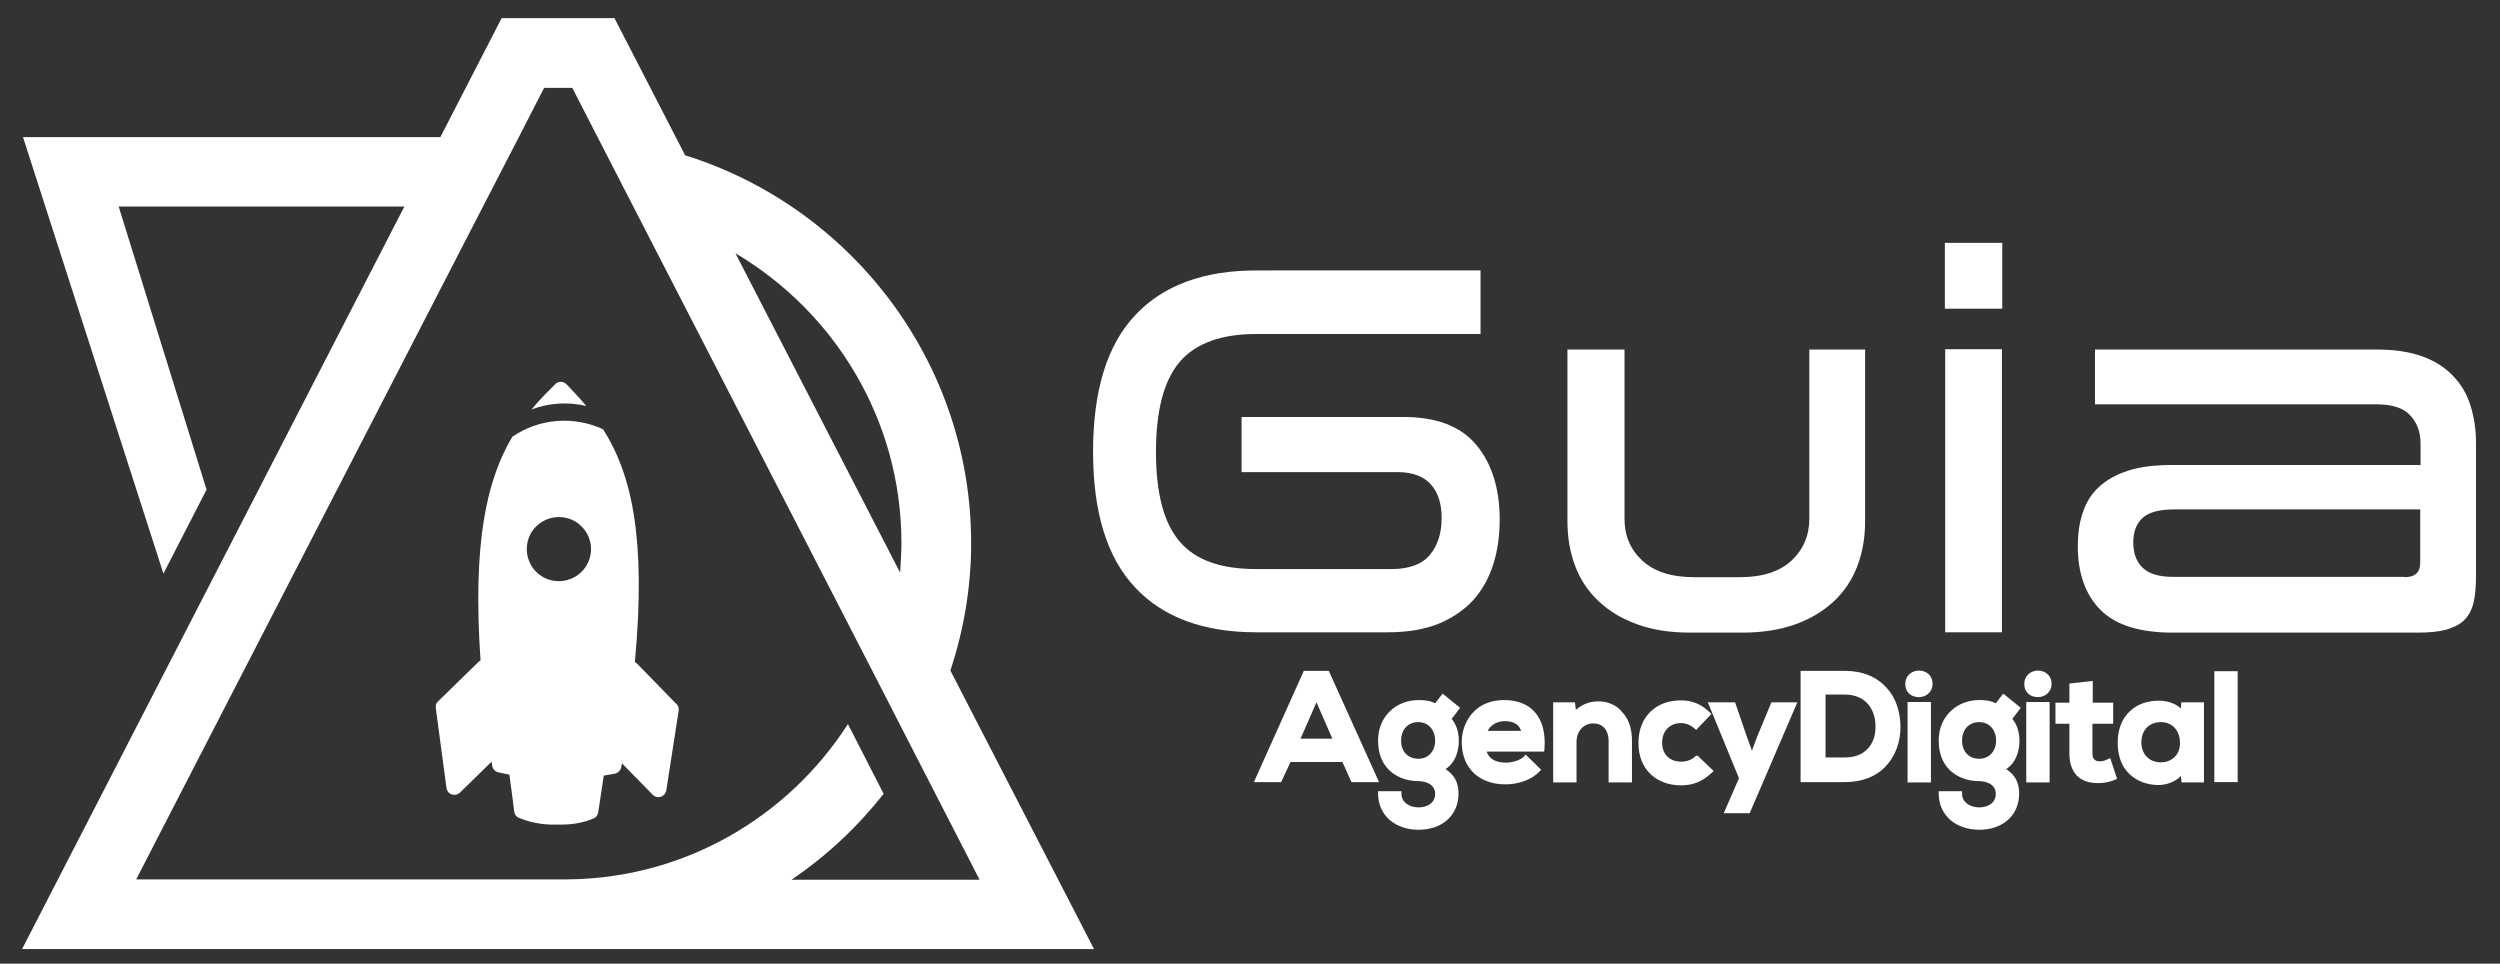 <?xml version="1.0" encoding="utf-8"?>
<!-- Generator: Adobe Illustrator 26.0.2, SVG Export Plug-In . SVG Version: 6.00 Build 0)  -->
<svg version="1.1" id="Camada_1" xmlns="http://www.w3.org/2000/svg" xmlns:xlink="http://www.w3.org/1999/xlink" x="0px" y="0px"
	 viewBox="0 0 771 297.2" style="enable-background:new 0 0 771 297.2;" xml:space="preserve">
<rect x="0" y="0" width="771" height="297.2" fill="#333333" stroke="none"/>
<style type="text/css">
	.st0{fill:#FFFFFF;}
</style>
<g>
	<g>
		<path class="st0" d="M591.8,206.8c-2,0-4.2,1.4-4.2,4.1c0,2.8,2,4.1,4.2,4.1c2,0,4.2-1.4,4.2-4.1C596,208.2,594,206.8,591.8,206.8
			z"/>
		<path class="st0" d="M628.5,206.8c-2,0-4.2,1.4-4.2,4.1c0,2.8,2,4.1,4.2,4.1c2,0,4.2-1.4,4.2-4.1
			C632.7,208.2,630.6,206.8,628.5,206.8z"/>
		<g>
			<path class="st0" d="M409.8,206.9h-7.7l-15.4,34.3h8.4l2.9-6.2H414l2.8,6.2h8.5L409.8,206.9z M401.1,227.8l4.9-11.2l4.9,11.2
				H401.1z"/>
			<path class="st0" d="M444.9,213.9l-2.3,3c-1.7-0.9-3.6-1-5.1-1c-3.4,0-6.5,1.2-8.8,3.4c-2.4,2.3-3.7,5.4-3.7,9.1
				c0,3.8,1.1,6.8,3.4,9.1c2.2,2.1,5.3,3.4,9.1,3.4c1.8,0,5.1,0.8,5.1,3.9c0,3.1-2.8,4.2-5.1,4.2c-2.6,0-5.3-1.4-5.3-4.2v-0.8h-7.2
				v0.8c0,3.2,1.3,6.1,3.6,8.1c2.2,1.9,5.4,3,8.9,3c7.3,0,12.3-4.5,12.3-11.1c0-2.2-0.4-5.3-4-7.6c3.8-2.5,4.1-7.1,4.1-8.7
				c0-2.6-0.7-5-2.2-6.8l2.6-3.4L444.9,213.9z M437.4,234c-3.2,0-5.3-2.2-5.3-5.6s2.1-5.7,5.3-5.7c3.1,0,5.2,2.4,5.2,5.7
				C442.6,231.7,440.5,234,437.4,234z"/>
			<path class="st0" d="M463.9,215.9c-3.9,0-7.1,1.2-9.5,3.7c-2.2,2.3-3.6,5.6-3.6,9.2c0,3.9,1.2,7.1,3.6,9.5
				c2.3,2.3,5.8,3.6,9.9,3.6c4.1,0,8.2-1.5,10.5-4l0.5-0.5l-4.8-4.7l-0.5,0.6c-1.1,1.2-3.8,1.9-5.6,1.9c-3.1,0-5.2-1.2-5.9-3.4h17.7
				l0.1-0.7c0.4-4.9-0.6-8.9-3-11.5C471.3,217.2,467.9,215.9,463.9,215.9z M458.8,225.4c0.9-1.8,2.9-3,5.3-3c1.6,0,4.2,0.4,5,3
				H458.8z"/>
			<path class="st0" d="M492.9,216.3c-2.5,0-4.8,0.8-6.9,2.6l-0.3-2.3H479v24.7h7.2v-12.5c0-3.3,2.2-5.7,5.1-5.7
				c3.6,0,4.8,2.8,4.8,5.4v12.8h7.2v-12.9c0-3.7-1-6.7-3.1-8.9C498.5,217.4,495.8,216.3,492.9,216.3z"/>
			<path class="st0" d="M522.9,233.2c-1.1,1.1-2.6,1.7-4.5,1.7c-2.6,0-5.8-1.5-5.8-5.9c0-3.6,2.4-6,5.8-6c1.4,0,3,0.6,4.1,1.6
				l0.6,0.5l4.7-4.9l-0.5-0.5c-2.6-2.5-5.3-3.7-8.9-3.7c-3.7,0-6.8,1.1-9.2,3.3c-2.5,2.3-3.9,5.7-3.9,9.8c0,4.1,1.3,7.4,3.9,9.8
				c2.3,2.1,5.5,3.3,9.2,3.3c3.8,0,6.7-1.2,9.5-3.9l0.6-0.5l-5-4.8L522.9,233.2z"/>
			<polygon class="st0" points="541.9,227.2 540.3,231.5 538.7,227.1 535.1,216.6 526.7,216.6 536.3,240 531.6,250.8 539.6,250.8 
				554.3,216.6 546.3,216.6 			"/>
			<path class="st0" d="M581.9,212.2c-3.1-3.5-7.5-5.3-12.9-5.3h-13.7v34.3H569c5.1,0,9.4-1.6,12.4-4.7c3.1-3.2,4.8-7.7,4.7-12.7
				C586,219.3,584.6,215.1,581.9,212.2z M575.8,231.1c-1.6,1.7-4,2.5-6.9,2.5H563v-19.4h5.9c6.8,0,9.4,4.9,9.5,9.5
				C578.5,226.8,577.6,229.4,575.8,231.1z"/>
			<rect x="588.3" y="216.5" class="st0" width="7.2" height="24.8"/>
			<path class="st0" d="M617.8,213.9l-2.3,3c-1.7-0.9-3.6-1-5.1-1c-3.4,0-6.5,1.2-8.8,3.4c-2.4,2.3-3.7,5.4-3.7,9.1
				c0,3.8,1.1,6.8,3.4,9.1c2.2,2.1,5.3,3.4,9.1,3.4c1.8,0,5.1,0.8,5.1,3.9c0,3.1-2.8,4.2-5.1,4.2c-2.6,0-5.3-1.4-5.3-4.2v-0.8h-7.2
				v0.8c0,3.2,1.3,6.1,3.6,8.1c2.2,1.9,5.4,3,8.9,3c7.3,0,12.3-4.5,12.3-11.1c0-2.2-0.4-5.3-4-7.6c3.8-2.5,4.1-7.1,4.1-8.7
				c0-2.6-0.7-5-2.2-6.8l2.6-3.4L617.8,213.9z M610.4,234c-3.2,0-5.3-2.2-5.3-5.6s2.1-5.7,5.3-5.7c3.1,0,5.2,2.4,5.2,5.7
				C615.6,231.7,613.4,234,610.4,234z"/>
			<rect x="624.9" y="216.5" class="st0" width="7.2" height="24.8"/>
			<path class="st0" d="M649.9,234.2c-0.8,0.4-1.6,0.6-2.4,0.6c-1.4,0-2.2-0.8-2.2-2.4v-9.2h6.4v-6.5h-6.3V210l-7.2,0.8v5.9h-4.3
				v6.5h4.3v9.2c0,3,0.8,5.2,2.3,6.8c1.5,1.5,3.7,2.3,6.2,2.3l0,0c0.2,0,0.3,0,0.5,0c1.8,0,3.3-0.3,5-1l0.7-0.3l-2.1-6.4
				L649.9,234.2z"/>
			<path class="st0" d="M672.6,218.5c-1.6-1.5-4.1-2.4-6.7-2.4h-0.1c-3.7,0-6.7,1.1-9,3.3c-2.4,2.2-3.7,5.6-3.7,9.6
				c0,4.1,1.2,7.4,3.6,9.7c2.2,2.1,5.3,3.4,9,3.4h0.1c2.3,0,5.1-1,6.8-2.8l0.2,2h6.9v-24.7h-7L672.6,218.5z M670.9,233.2
				c-1.1,1.2-2.6,1.9-4.5,1.9c-3.6,0-6-2.5-6-6.2c0-3.7,2.4-6.2,6-6.2c4.1,0,5.9,3.3,5.9,6.2C672.4,230.5,671.9,232.1,670.9,233.2z"
				/>
			<rect x="682.9" y="207" class="st0" width="7.2" height="34.2"/>
		</g>
	</g>
	<g>
		<path class="st0" d="M456.6,83.5V103h-69.1c-10.8,0-18.6,2.8-23.6,8.5c-4.9,5.7-7.4,15-7.4,27.8c0,12.8,2.4,22,7.3,27.7
			c4.8,5.7,12.7,8.5,23.6,8.5h41.7c5.5,0,9.5-1.5,11.9-4.4c2.4-2.9,3.6-6.7,3.6-11.3c0-4.5-1.1-8-3.4-10.5
			c-2.3-2.5-5.7-3.7-10.3-3.7h-48v-17h50c10,0,17.5,2.8,22.3,8.5c4.8,5.7,7.3,13.4,7.3,23.1c0,4.8-0.6,9.4-1.9,13.6
			c-1.3,4.2-3.3,7.9-6.1,11.1c-2.8,3.1-6.4,5.6-10.7,7.4c-4.4,1.8-9.7,2.7-15.9,2.7h-40.4c-16.3,0-28.8-4.6-37.4-13.8
			c-8.7-9.2-13-23.2-13-41.9c0-18.8,4.3-32.9,13-42.1c8.6-9.2,21.1-13.8,37.4-13.8H456.6z"/>
		<path class="st0" d="M501,107.8V160c0,5.2,1.8,9.5,5.5,12.9c3.7,3.4,9,5.1,15.9,5.1h14.2c6.9,0,12.2-1.7,15.9-5.1
			c3.6-3.4,5.5-7.7,5.5-12.9v-52.2h17.2v52.9c0,5.1-0.8,9.7-2.4,13.9c-1.6,4.2-4,7.8-7.2,10.8c-3.2,3-7.1,5.4-11.8,7.1
			c-4.7,1.7-10.2,2.6-16.4,2.6h-16.2c-6.3,0-11.8-0.9-16.4-2.6c-4.7-1.7-8.6-4.1-11.8-7.1c-3.2-3-5.6-6.6-7.2-10.8
			c-1.6-4.2-2.4-8.8-2.4-13.9v-52.9H501z"/>
		<path class="st0" d="M617.5,74.9v20.3h-17.7V74.9H617.5z M617.4,107.8V195h-17.5v-87.3H617.4z"/>
		<path class="st0" d="M733.1,107.8c5.4,0,10,0.7,13.9,2.1c3.9,1.4,7,3.4,9.5,6c2.5,2.6,4.3,5.6,5.4,9.2c1.1,3.5,1.7,7.3,1.7,11.4
			v41c0,3.2-0.2,5.9-0.7,8.1c-0.5,2.2-1.4,4-2.7,5.4c-1.3,1.4-3.2,2.4-5.5,3.1c-2.4,0.7-5.4,1-9,1h-75.6c-10.4,0-17.8-2.4-22.4-7.1
			c-4.6-4.7-6.9-11.2-6.9-19.5c0-4,0.5-7.5,1.6-10.6c1-3.1,2.7-5.7,5-7.8c2.3-2.1,5.3-3.8,9.1-5c3.7-1.2,8.3-1.7,13.7-1.7h76.3v-6.6
			c0-3.4-1-6.3-3.1-8.6c-2-2.3-5.5-3.5-10.3-3.5h-87v-16.9H733.1z M741.6,178c3.2,0,4.8-1.5,4.8-4.5v-16.4h-75.9
			c-4.6,0-7.9,0.9-9.8,2.7c-1.9,1.8-2.8,4.3-2.8,7.5c0,3.2,0.9,5.8,2.8,7.7c1.9,1.9,5,2.9,9.4,2.9H741.6z"/>
	</g>
</g>
<g>
	<path class="st0" d="M293.1,206.8c4.1-12.4,6.4-25.6,6.4-39.3c0-56-37.2-103.7-88.2-119.6L189.5,5.6h-34.8l-18.9,36.7H7.1
		l43.3,134.6L63.7,151L36.6,63.7h88.1L6.8,292.7h80.8h87.6h162.2L293.1,206.8z M278,167.4c0,3.1-0.2,6.2-0.4,9.2l-50.8-98.5
		C257.4,96.2,278,129.5,278,167.4z M261.5,223.3c-18.3,28.5-50.2,47.6-86.4,47.9l-74.1,0H80.6H42l23.8-46.2l13-25.2l70.1-136
		l11.1-21.5l7.8-15.2h8.7l7.8,15.2l12.3,23.9l73.1,142l12,23.4l20.4,39.7h-58c10.8-7.3,20.4-16.3,28.4-26.5L261.5,223.3z"/>
	<g>
		<path class="st0" d="M186,132.4c-9-4.2-19.7-3.4-28,2.3c-7.9,13.3-12.3,32.6-9.8,69c-0.3,0.1-0.5,0.3-0.7,0.5l-12.4,12.1
			c-0.6,0.5-0.8,1.3-0.7,2.1l3.3,24.6c0.2,1.4,1.4,2.3,2.8,2.1c0.5-0.1,1-0.3,1.4-0.7l9.7-9.5c0.1,0.4,0.1,0.8,0.2,1.2
			c0.1,1,0.9,1.9,1.9,2.1c1.1,0.2,2.3,0.5,3.4,0.7l1.5,11.4c0.1,0.8,0.6,1.6,1.4,1.9c3.1,1.3,6.4,2,9.8,2.1l3.5,0
			c3.4,0,6.7-0.6,9.8-1.9c0.3-0.1,0.5-0.3,0.7-0.5c0.4-0.4,0.6-0.9,0.7-1.4l1.7-11.3c1.1-0.2,2.3-0.4,3.4-0.6c1-0.2,1.8-1,2-2
			c0.1-0.4,0.1-0.8,0.2-1.2l9.5,9.7c1,1,2.5,1,3.5,0c0.4-0.4,0.6-0.9,0.7-1.4l3.8-24.5c0.1-0.8-0.1-1.6-0.7-2.1l-12.1-12.4
			c-0.2-0.2-0.4-0.4-0.7-0.5C199.4,165.4,194.6,145.9,186,132.4z M179.3,176.4c-3.9,3.8-10.2,3.8-14-0.1c-3.8-3.9-3.8-10.2,0.1-14
			c3.9-3.8,10.2-3.8,14,0.1C183.3,166.3,183.2,172.6,179.3,176.4z"/>
		<path class="st0" d="M180.8,125.2c-1.9-2.3-4-4.5-6.1-6.7c-1-1-2.5-1-3.5,0c-2.5,2.5-5,5-7.3,7.8
			C169.3,124.2,175.2,123.9,180.8,125.2z"/>
	</g>
</g>
</svg>
